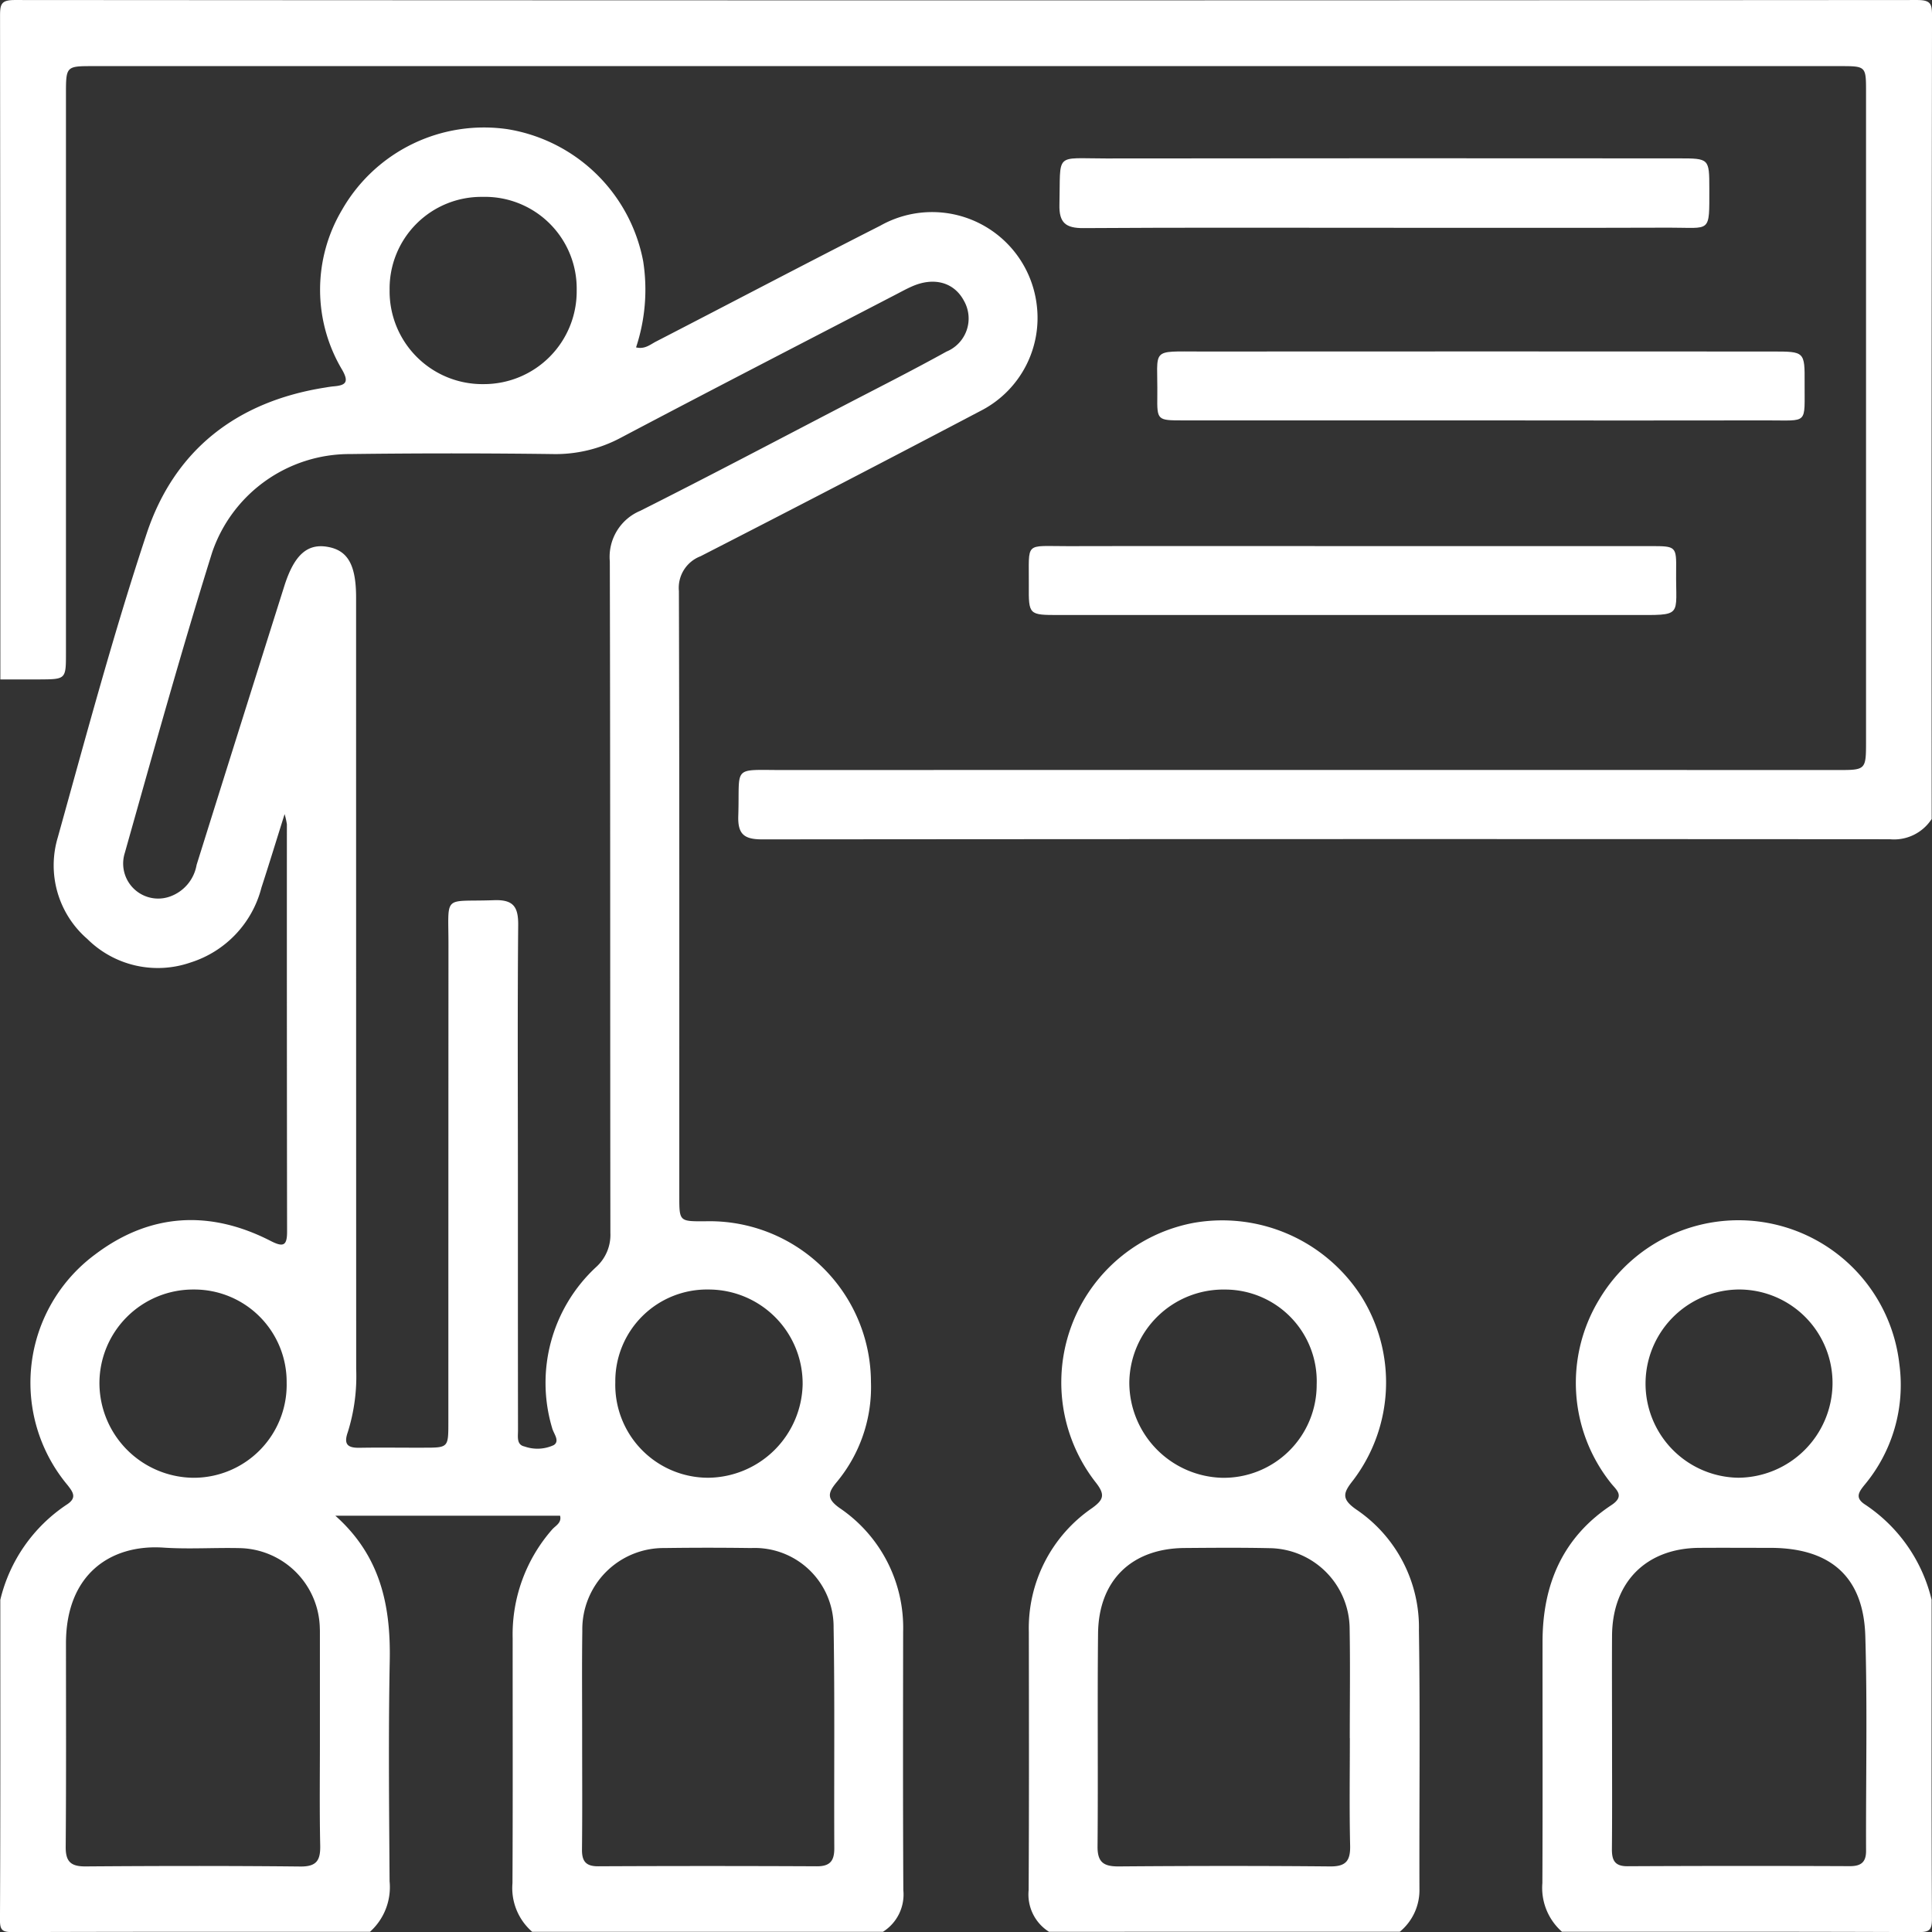 <svg xmlns="http://www.w3.org/2000/svg" width="147.678" height="147.685" viewBox="0 0 147.678 147.685">
  <rect x="0" y="0" width="147.678" height="147.685" fill="#333333" stroke="none"/>
  <g id="Group_4661" data-name="Group 4661" transform="translate(62.311 113.425)">
    <path id="Path_3225" data-name="Path 3225" d="M-62.288,24.438a12.121,12.121,0,0,1,5.073-7.274c.8-.512.506-.938.063-1.5a12.2,12.2,0,0,1,2.12-17.631c4.176-3.155,8.756-3.419,13.418-1.023.994.511,1.248.325,1.247-.725q-.021-15.565-.015-31.13a5.863,5.863,0,0,0-.174-.775c-.661,2.1-1.2,3.867-1.772,5.623a8.113,8.113,0,0,1-5.42,5.72,7.643,7.643,0,0,1-7.889-1.8,7.436,7.436,0,0,1-2.258-7.758c2.165-7.769,4.252-15.571,6.792-23.22,2.127-6.406,6.9-10.1,13.615-11.165.237-.038.474-.081.712-.1.893-.079,1.151-.324.625-1.25A11.949,11.949,0,0,1-36.172-81.8,12.5,12.5,0,0,1-23.5-87.972,12.611,12.611,0,0,1-13.148-77.882a14.039,14.039,0,0,1-.544,6.587c.67.162,1.087-.221,1.52-.444C-6.452-74.688-.757-77.688,4.98-80.6a8.057,8.057,0,0,1,11.96,6.1,7.975,7.975,0,0,1-4.1,7.954Q2.066-60.878-8.77-55.327a2.583,2.583,0,0,0-1.647,2.656c.045,15.421.028,30.842.03,46.263,0,1.916.009,1.916,1.911,1.913A12.334,12.334,0,0,1,4.263,7.789a11.346,11.346,0,0,1-2.592,7.62c-.692.829-.832,1.278.192,2.009a11.044,11.044,0,0,1,4.86,9.467c-.007,6.581-.021,13.163.015,19.745a3.371,3.371,0,0,1-1.555,3.182H-21.632A4.421,4.421,0,0,1-23.139,46.1c.033-6.239.012-12.478.015-18.717A12.164,12.164,0,0,1-20.1,19.056c.254-.288.739-.5.6-1.048H-36.679c3.467,3.084,4.241,6.894,4.159,11.1-.109,5.613-.049,11.229-.012,16.844a4.581,4.581,0,0,1-1.5,3.863c-9.106,0-18.213-.013-27.319.022-.79,0-.966-.147-.962-.953C-62.273,40.734-62.288,32.586-62.288,24.438ZM-22.724-8.1q0,3.6,0,7.208,0,6.2.008,12.4c0,.461-.12,1.083.5,1.209a2.955,2.955,0,0,0,2.238-.108c.485-.322-.023-.877-.132-1.313A12.065,12.065,0,0,1-16.755-.989a3.312,3.312,0,0,0,1.1-2.624c-.023-17.107,0-34.215-.043-51.323a3.82,3.82,0,0,1,2.334-3.871c5.236-2.632,10.419-5.371,15.62-8.074,2.6-1.352,5.217-2.673,7.78-4.093a2.736,2.736,0,0,0,1.335-3.883C10.62-76.27,9.084-76.7,7.4-75.956c-.4.174-.776.382-1.16.581C-.8-71.72-7.846-68.091-14.856-64.39A10.576,10.576,0,0,1-20.1-63.142q-7.711-.1-15.425,0A11.1,11.1,0,0,0-46.1-55.608c-2.376,7.607-4.508,15.29-6.673,22.962a2.677,2.677,0,0,0,3.457,3.325,3.132,3.132,0,0,0,2.033-2.419q3.337-10.655,6.7-21.3c.763-2.415,1.78-3.3,3.362-3,1.51.282,2.129,1.4,2.129,3.871q0,29.482.007,58.964a14.275,14.275,0,0,1-.642,4.829c-.336.948.009,1.208.908,1.192,1.633-.029,3.267,0,4.9-.007,1.874,0,1.879-.005,1.88-1.933q0-18.237.008-36.474c.006-3.962-.469-3.3,3.471-3.442,1.505-.056,1.872.512,1.859,1.917C-22.758-20.787-22.725-14.444-22.724-8.1ZM-37.858,34.991q0-4.035,0-8.069c0-.1,0-.192-.006-.288a6.253,6.253,0,0,0-6.182-6.149c-1.921-.042-3.85.091-5.762-.037-4.059-.27-7.456,2.043-7.46,7.306,0,5.187.022,10.375-.021,15.562-.01,1.135.391,1.505,1.51,1.5,5.475-.04,10.952-.051,16.426.007,1.256.013,1.542-.482,1.518-1.616C-37.894,40.467-37.855,37.729-37.858,34.991Zm20.045-.116c0,2.88.02,5.761-.012,8.641-.01.907.293,1.295,1.247,1.29q8.353-.04,16.707,0c1.023.005,1.336-.431,1.332-1.385-.027-5.617.041-11.235-.053-16.851A6.031,6.031,0,0,0-4.9,20.48q-3.312-.047-6.625,0A6.213,6.213,0,0,0-17.8,26.809C-17.838,29.5-17.81,32.186-17.813,34.875ZM-32.53-75.682a7.094,7.094,0,0,0,7.207,7.194,7.091,7.091,0,0,0,7.093-7.16A7.014,7.014,0,0,0-25.435-82.8,7.012,7.012,0,0,0-32.53-75.682ZM-15.278,7.807a7.1,7.1,0,0,0,7.107,7.3A7.293,7.293,0,0,0-.959,7.983,7.191,7.191,0,0,0-8.136.719,7.007,7.007,0,0,0-15.278,7.807ZM-40.4,7.842A7.06,7.06,0,0,0-47.51.719a7.163,7.163,0,0,0-7.2,7.23,7.254,7.254,0,0,0,7.164,7.16A7.108,7.108,0,0,0-40.4,7.842Z" transform="translate(0 -15.576)" fill="#fff"/>
    <path id="Path_3226" data-name="Path 3226" d="M85.342-50.824a3.427,3.427,0,0,1-3.192,1.549q-43.106-.029-86.212.01c-1.373,0-1.863-.4-1.816-1.8.13-3.873-.541-3.5,3.428-3.5q40.295-.012,80.589,0c2.184,0,2.186,0,2.186-2.236q0-24.8,0-49.593c0-1.973,0-1.977-2-1.977q-66.749,0-133.5,0c-2.091,0-2.094,0-2.094,2.176q0,21.337,0,42.673c0,2.015-.006,2.018-1.988,2.031-1.009.007-2.018,0-3.027,0q0-25.36-.023-50.72c0-.925.1-1.213,1.148-1.212q72.694.052,145.387,0c1.057,0,1.142.305,1.141,1.218Q85.321-81.516,85.342-50.824Z" transform="translate(0 0)" fill="#fff"/>
    <path id="Path_3227" data-name="Path 3227" d="M143.76,183.547a3.371,3.371,0,0,1-1.555-3.181c.037-6.579.023-13.158.015-19.737a11.127,11.127,0,0,1,4.846-9.476c.857-.622,1-1,.31-1.9a12.411,12.411,0,0,1,7.414-19.889,12.628,12.628,0,0,1,12.832,5.595,12.371,12.371,0,0,1-.6,14.058c-.758.958-.968,1.432.254,2.271a10.881,10.881,0,0,1,4.762,9.238c.1,6.578.019,13.158.039,19.737a4.117,4.117,0,0,1-1.5,3.281Zm23-14.8h-.008c0-2.785.038-5.57-.01-8.353a6.2,6.2,0,0,0-6.137-6.17c-2.159-.047-4.321-.029-6.481-.012-4.049.031-6.57,2.473-6.613,6.537-.057,5.425.01,10.85-.039,16.275-.011,1.243.5,1.536,1.64,1.527,5.377-.042,10.754-.05,16.131,0,1.234.013,1.562-.445,1.536-1.6C166.716,174.22,166.758,171.483,166.758,168.746Zm-2.537-27.059a7.008,7.008,0,0,0-7-7.231,7.193,7.193,0,0,0-7.323,7.118,7.292,7.292,0,0,0,7.069,7.27A7.107,7.107,0,0,0,164.222,141.686Z" transform="translate(-125.889 -149.311)" fill="#fff"/>
    <path id="Path_3228" data-name="Path 3228" d="M245.855,183.55a4.464,4.464,0,0,1-1.5-3.722c.03-6.147.008-12.3.013-18.443,0-4.364,1.534-7.986,5.267-10.45,1.071-.707.343-1.181-.058-1.7a12.285,12.285,0,0,1-.867-14.035,12.379,12.379,0,0,1,22.931,4.949,11.924,11.924,0,0,1-2.671,9.256c-.452.561-.73.99.067,1.5a12.12,12.12,0,0,1,5.071,7.272c0,8.122-.017,16.243.025,24.364,0,.861-.173,1.038-1.034,1.034C264.02,183.535,254.937,183.55,245.855,183.55ZM249.68,168.7c0,2.834.016,5.668-.01,8.5-.008.857.188,1.346,1.192,1.341q8.5-.042,17-.006c.83,0,1.238-.285,1.235-1.169-.02-5.475.105-10.954-.058-16.425-.135-4.524-2.663-6.726-7.237-6.736-1.825,0-3.651-.013-5.476,0-4.048.037-6.616,2.625-6.646,6.709C249.665,163.515,249.68,166.109,249.68,168.7Zm16.853-26.977a7.149,7.149,0,0,0-7.155-7.267,7.195,7.195,0,0,0-.047,14.389A7.258,7.258,0,0,0,266.533,141.725Z" transform="translate(-188.77 -149.315)" fill="#fff"/>
    <path id="Path_3229" data-name="Path 3229" d="M173.071-76.643c-7.633,0-15.266-.027-22.9.024-1.359.009-1.877-.4-1.842-1.8.1-4.03-.423-3.519,3.553-3.524q21.891-.025,43.781-.006c2.332,0,2.34.009,2.342,2.306,0,3.475.135,2.981-3.046,2.99C187.664-76.629,180.368-76.643,173.071-76.643Z" transform="translate(-129.659 -19.37)" fill="#fff"/>
    <path id="Path_3230" data-name="Path 3230" d="M192.345-38.28q-11.311,0-22.622,0c-1.953,0-1.984-.008-1.96-1.873.047-3.7-.611-3.389,3.356-3.392q21.83-.013,43.659,0c2.466,0,2.478,0,2.464,2.414-.018,3.2.323,2.845-2.851,2.851Q203.368-38.263,192.345-38.28Z" transform="translate(-141.612 -43.011)" fill="#fff"/>
    <path id="Path_3231" data-name="Path 3231" d="M167.008-4.859q11.378,0,22.758,0c1.95,0,1.981.008,1.957,1.882-.045,3.577.612,3.384-3.4,3.385q-21.893.005-43.787,0c-2.294,0-2.31-.005-2.292-2.292.027-3.381-.391-2.962,3.01-2.971C152.508-4.873,159.758-4.859,167.008-4.859Z" transform="translate(-125.914 -66.823)" fill="#fff"/>
  </g>
</svg>

